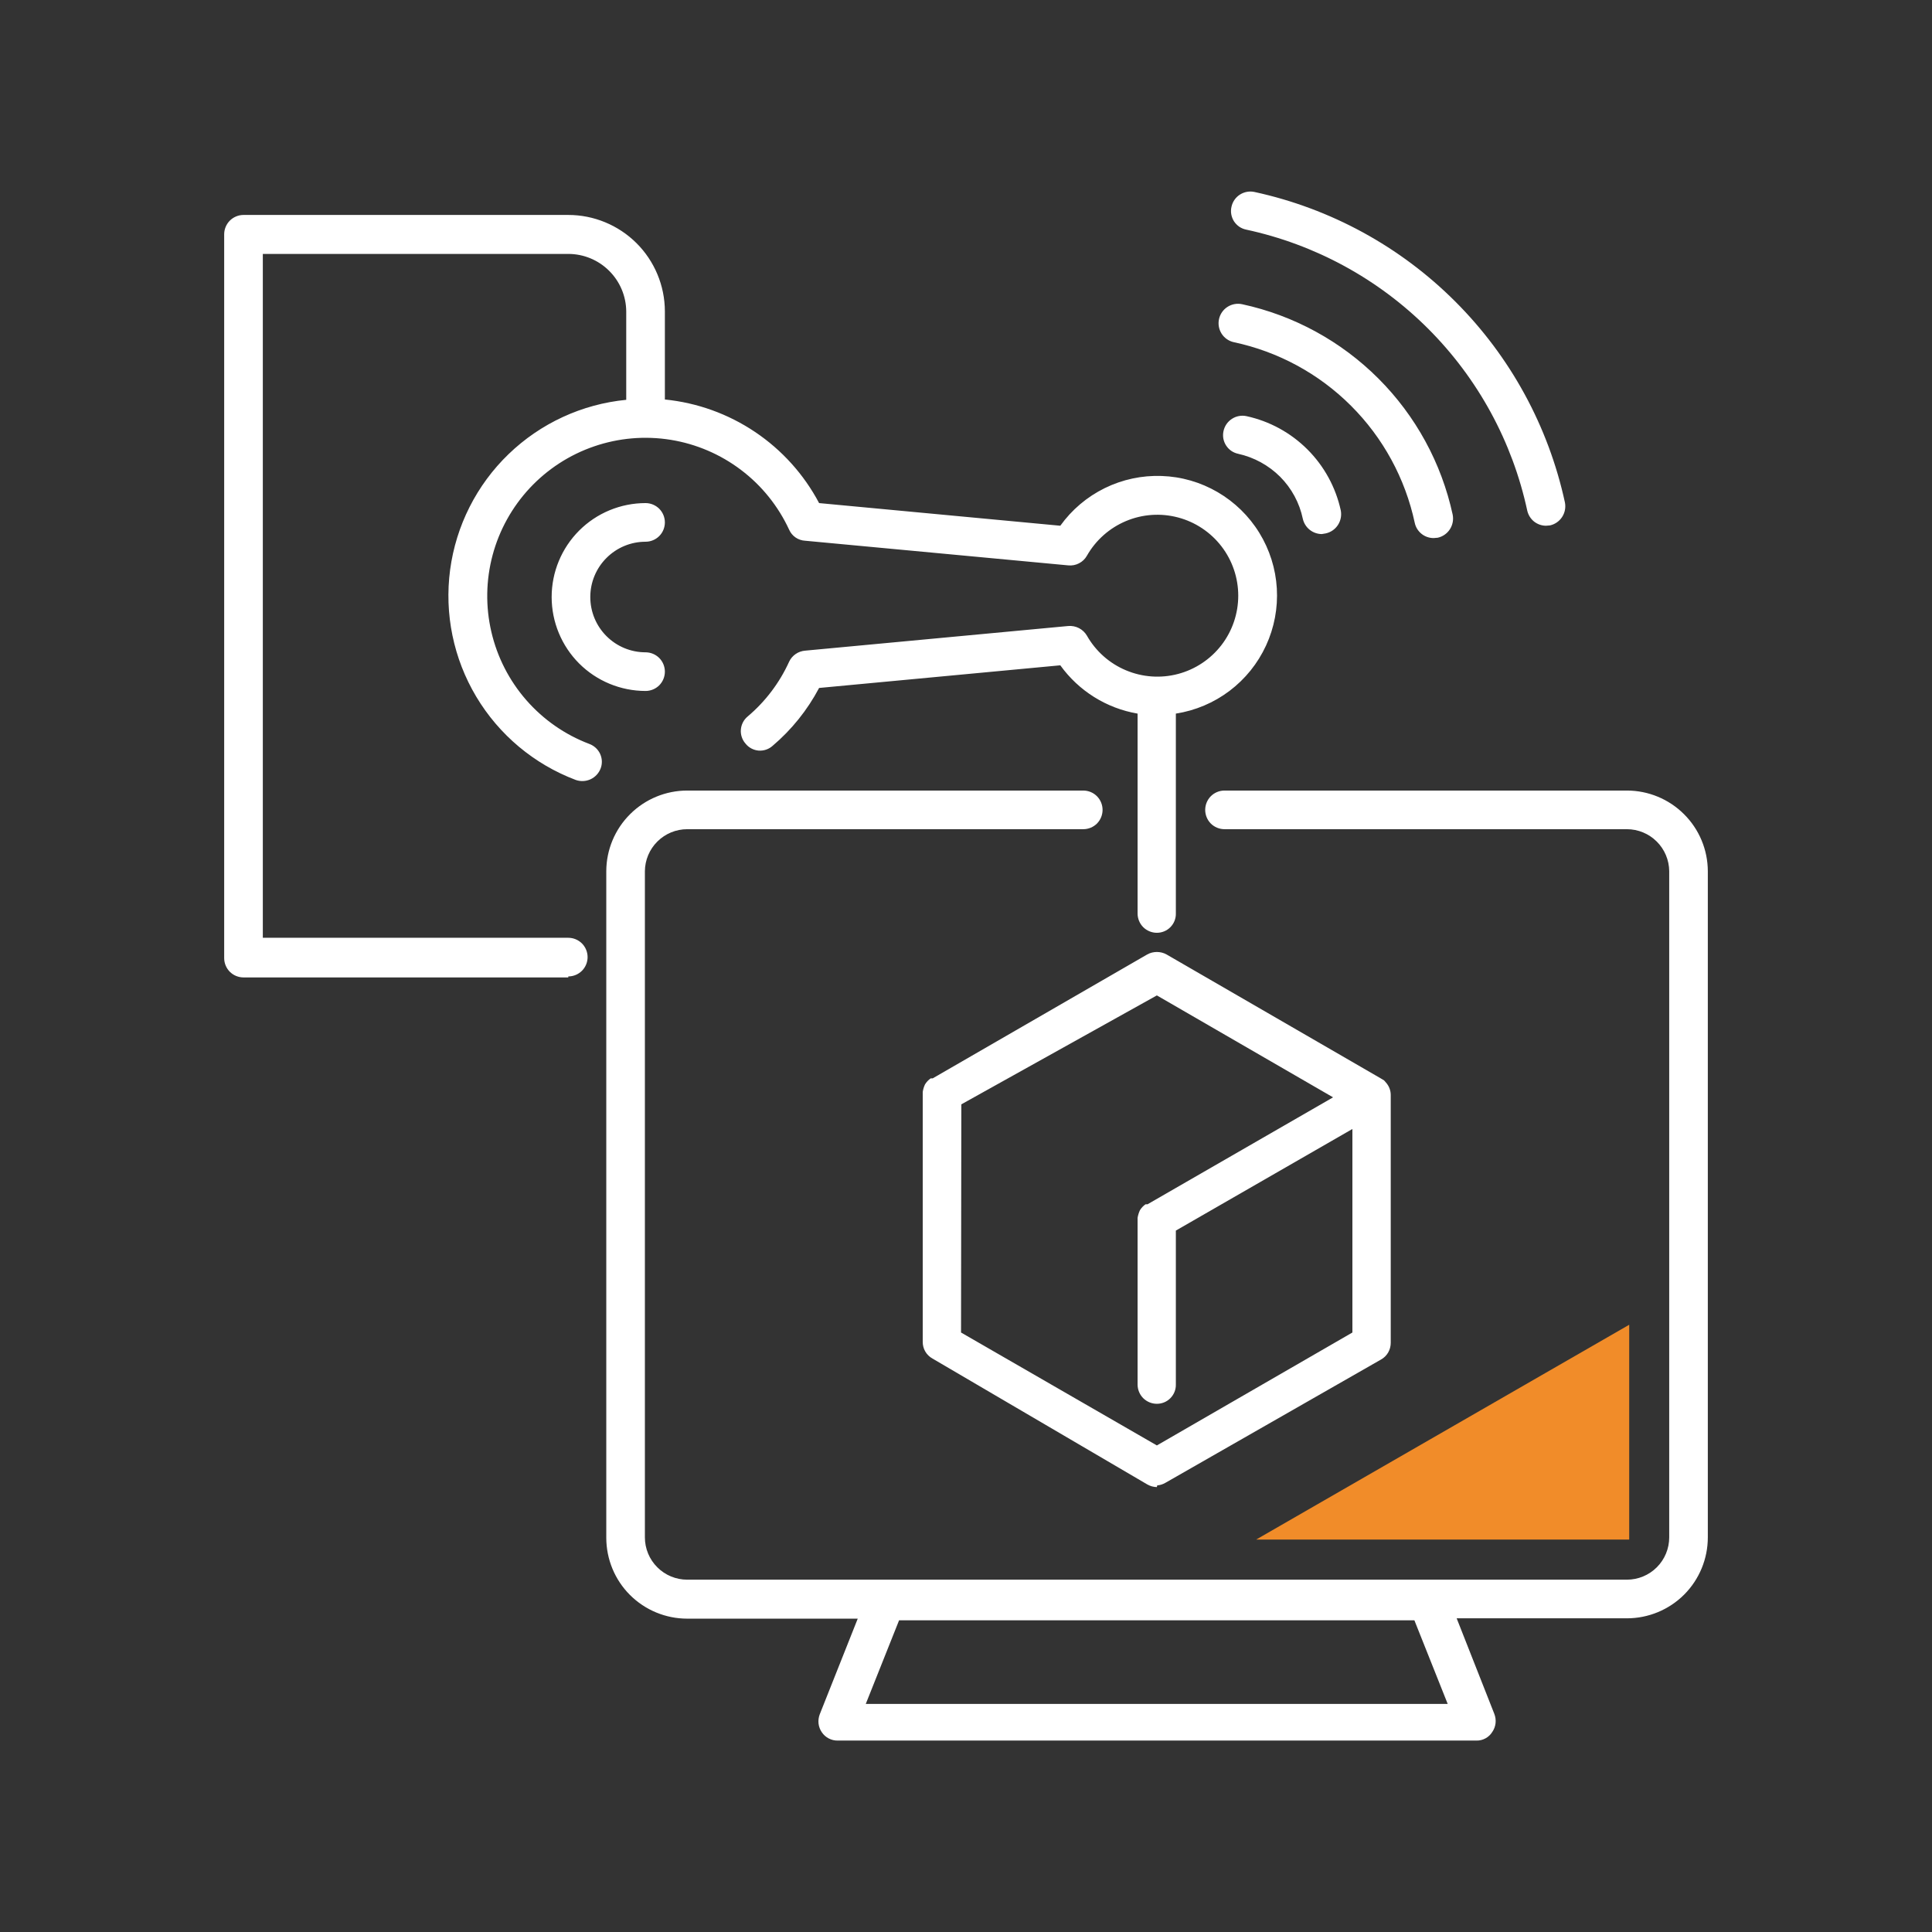 <svg width="58" height="58" viewBox="0 0 58 58" fill="none" xmlns="http://www.w3.org/2000/svg">
<rect x="0" y="0" width="58" height="58" fill="#333333" stroke="none"/>
<path d="M44.321 52.253H25.151C25.056 52.255 24.963 52.233 24.879 52.189C24.795 52.145 24.724 52.082 24.671 52.003C24.617 51.925 24.584 51.835 24.573 51.741C24.563 51.647 24.576 51.551 24.61 51.463L25.75 48.593H20.631C19.986 48.593 19.368 48.337 18.912 47.882C18.456 47.426 18.201 46.808 18.201 46.163V26.153C18.203 25.511 18.46 24.895 18.916 24.442C19.371 23.988 19.988 23.733 20.631 23.733H32.52C32.674 23.733 32.822 23.794 32.931 23.903C33.039 24.012 33.1 24.16 33.1 24.313C33.1 24.467 33.039 24.615 32.931 24.724C32.822 24.832 32.674 24.893 32.52 24.893H20.631C20.295 24.893 19.974 25.026 19.736 25.262C19.498 25.498 19.363 25.818 19.36 26.153V46.153C19.36 46.49 19.494 46.813 19.733 47.051C19.971 47.29 20.294 47.423 20.631 47.423H48.84C49.177 47.423 49.5 47.29 49.739 47.051C49.977 46.813 50.111 46.49 50.111 46.153V26.153C50.108 25.818 49.973 25.498 49.735 25.262C49.497 25.026 49.176 24.893 48.84 24.893H36.761C36.607 24.893 36.459 24.832 36.35 24.724C36.242 24.615 36.181 24.467 36.181 24.313C36.181 24.16 36.242 24.012 36.35 23.903C36.459 23.794 36.607 23.733 36.761 23.733H48.84C49.483 23.733 50.1 23.988 50.555 24.442C51.011 24.895 51.268 25.511 51.27 26.153V46.153C51.27 46.798 51.014 47.416 50.559 47.872C50.103 48.327 49.485 48.583 48.84 48.583H43.73L44.861 51.453C44.895 51.541 44.908 51.637 44.898 51.731C44.887 51.825 44.854 51.915 44.8 51.993C44.75 52.075 44.679 52.142 44.595 52.187C44.511 52.233 44.416 52.256 44.321 52.253ZM25.991 51.153H43.461L42.461 48.643H26.991L25.991 51.153ZM34.73 44.643C34.629 44.642 34.529 44.614 34.441 44.563L27.991 40.783C27.902 40.733 27.828 40.661 27.777 40.573C27.726 40.485 27.7 40.385 27.701 40.283V32.783C27.712 32.704 27.735 32.626 27.77 32.553C27.814 32.482 27.872 32.42 27.941 32.373H28L34.441 28.653C34.529 28.604 34.629 28.579 34.73 28.579C34.832 28.579 34.932 28.604 35.02 28.653L41.45 32.373L41.55 32.433L41.611 32.503C41.701 32.605 41.751 32.737 41.751 32.873V40.313C41.751 40.415 41.724 40.515 41.674 40.603C41.623 40.691 41.549 40.764 41.461 40.813L34.99 44.513C34.914 44.558 34.829 44.586 34.74 44.593L34.73 44.643ZM28.851 40.003L34.73 43.393L40.6 40.003V33.893L35.3 36.943V41.563C35.302 41.639 35.288 41.714 35.26 41.785C35.232 41.855 35.19 41.919 35.137 41.973C35.084 42.027 35.021 42.07 34.951 42.099C34.881 42.128 34.806 42.143 34.73 42.143C34.577 42.143 34.429 42.082 34.32 41.974C34.212 41.865 34.151 41.717 34.151 41.563V36.563C34.163 36.484 34.187 36.407 34.221 36.333C34.264 36.262 34.322 36.2 34.391 36.153H34.45L40.02 32.943L34.73 29.883L28.86 33.153L28.851 40.003ZM17.061 29.343H7.31C7.157 29.343 7.009 29.282 6.9 29.174C6.792 29.065 6.73 28.917 6.73 28.763V7.033C6.73 6.88 6.792 6.732 6.9 6.623C7.009 6.515 7.157 6.453 7.31 6.453H17.061C17.828 6.453 18.564 6.758 19.108 7.299C19.651 7.841 19.958 8.576 19.96 9.343V11.993C20.929 12.09 21.858 12.424 22.666 12.967C23.474 13.509 24.135 14.243 24.59 15.103L31.831 15.783C32.175 15.303 32.634 14.915 33.165 14.654C33.696 14.393 34.283 14.268 34.874 14.289C35.466 14.309 36.043 14.476 36.554 14.774C37.065 15.072 37.495 15.491 37.805 15.995C38.115 16.499 38.296 17.072 38.331 17.662C38.366 18.253 38.255 18.843 38.007 19.38C37.759 19.918 37.383 20.385 36.91 20.742C36.438 21.098 35.885 21.332 35.3 21.423V27.423C35.302 27.499 35.288 27.574 35.26 27.645C35.232 27.715 35.19 27.779 35.137 27.833C35.084 27.887 35.021 27.93 34.951 27.959C34.881 27.988 34.806 28.003 34.73 28.003C34.577 28.003 34.429 27.942 34.32 27.834C34.212 27.725 34.151 27.577 34.151 27.423V21.423C33.217 21.263 32.384 20.742 31.831 19.973L24.59 20.653C24.239 21.317 23.764 21.908 23.191 22.393C23.134 22.444 23.067 22.482 22.995 22.506C22.923 22.53 22.846 22.539 22.77 22.533C22.695 22.526 22.621 22.504 22.554 22.468C22.487 22.432 22.428 22.383 22.381 22.323C22.331 22.267 22.293 22.2 22.269 22.129C22.245 22.057 22.235 21.981 22.241 21.906C22.247 21.831 22.267 21.757 22.301 21.69C22.335 21.622 22.383 21.562 22.441 21.513C22.975 21.063 23.402 20.5 23.691 19.863C23.734 19.771 23.802 19.692 23.886 19.634C23.97 19.576 24.069 19.541 24.171 19.533L32.071 18.793C32.182 18.784 32.293 18.806 32.392 18.857C32.492 18.909 32.574 18.987 32.63 19.083C32.895 19.55 33.307 19.916 33.802 20.123C34.296 20.331 34.846 20.37 35.364 20.233C35.883 20.096 36.341 19.791 36.669 19.366C36.996 18.941 37.173 18.42 37.173 17.883C37.173 17.347 36.996 16.826 36.669 16.401C36.341 15.976 35.883 15.671 35.364 15.534C34.846 15.397 34.296 15.435 33.802 15.643C33.307 15.851 32.895 16.217 32.63 16.683C32.575 16.781 32.493 16.86 32.393 16.911C32.294 16.963 32.182 16.984 32.071 16.973L24.171 16.233C24.068 16.228 23.969 16.194 23.884 16.136C23.799 16.078 23.733 15.997 23.691 15.903C23.364 15.196 22.869 14.579 22.248 14.109C21.627 13.638 20.9 13.327 20.131 13.203C19.361 13.08 18.574 13.147 17.837 13.4C17.099 13.652 16.436 14.083 15.904 14.652C15.373 15.222 14.989 15.914 14.788 16.666C14.587 17.419 14.574 18.21 14.751 18.969C14.927 19.728 15.288 20.432 15.8 21.018C16.313 21.605 16.962 22.057 17.691 22.333C17.762 22.359 17.827 22.399 17.883 22.45C17.939 22.501 17.984 22.563 18.016 22.632C18.048 22.701 18.065 22.775 18.068 22.851C18.07 22.927 18.058 23.003 18.03 23.073C17.974 23.217 17.865 23.332 17.725 23.396C17.584 23.459 17.425 23.466 17.28 23.413C16.033 22.941 14.982 22.061 14.298 20.916C13.614 19.771 13.337 18.428 13.513 17.105C13.69 15.783 14.308 14.559 15.268 13.633C16.228 12.707 17.473 12.132 18.8 12.003V9.353C18.798 8.894 18.613 8.454 18.287 8.13C17.961 7.805 17.52 7.623 17.061 7.623H7.89V28.153H17.061C17.214 28.153 17.362 28.215 17.471 28.323C17.579 28.432 17.64 28.58 17.64 28.733C17.64 28.887 17.579 29.035 17.471 29.143C17.362 29.252 17.214 29.313 17.061 29.313V29.343ZM19.381 20.743C18.633 20.743 17.915 20.446 17.386 19.918C16.858 19.389 16.561 18.671 16.561 17.923C16.561 17.175 16.858 16.458 17.386 15.929C17.915 15.4 18.633 15.103 19.381 15.103C19.534 15.103 19.682 15.165 19.791 15.273C19.899 15.382 19.96 15.53 19.96 15.683C19.96 15.837 19.899 15.985 19.791 16.093C19.682 16.202 19.534 16.263 19.381 16.263C18.94 16.263 18.518 16.438 18.207 16.75C17.895 17.061 17.721 17.483 17.721 17.923C17.721 18.364 17.895 18.786 18.207 19.097C18.518 19.409 18.94 19.583 19.381 19.583C19.534 19.583 19.682 19.645 19.791 19.753C19.899 19.862 19.96 20.01 19.96 20.163C19.96 20.317 19.899 20.465 19.791 20.574C19.682 20.682 19.534 20.743 19.381 20.743ZM43.041 16.153C42.907 16.154 42.778 16.109 42.674 16.025C42.57 15.941 42.498 15.824 42.471 15.693C42.185 14.362 41.521 13.142 40.557 12.18C39.594 11.218 38.372 10.556 37.041 10.273C36.966 10.257 36.895 10.226 36.832 10.182C36.769 10.138 36.715 10.083 36.674 10.018C36.591 9.888 36.562 9.73 36.596 9.578C36.629 9.427 36.721 9.295 36.851 9.212C36.981 9.129 37.139 9.1 37.291 9.133C38.84 9.468 40.26 10.243 41.38 11.363C42.501 12.484 43.276 13.904 43.611 15.453C43.64 15.604 43.61 15.761 43.526 15.89C43.442 16.019 43.311 16.11 43.16 16.143L43.041 16.153ZM39.681 16.033C39.547 16.032 39.419 15.986 39.316 15.903C39.212 15.819 39.14 15.703 39.111 15.573C39.011 15.096 38.775 14.659 38.431 14.313C38.085 13.968 37.648 13.729 37.17 13.623C37.097 13.608 37.027 13.578 36.965 13.536C36.903 13.493 36.85 13.438 36.809 13.375C36.768 13.312 36.74 13.241 36.726 13.167C36.713 13.093 36.714 13.017 36.73 12.943C36.746 12.868 36.776 12.797 36.819 12.734C36.862 12.671 36.918 12.617 36.982 12.575C37.046 12.533 37.118 12.504 37.193 12.49C37.268 12.476 37.346 12.477 37.42 12.493C38.114 12.644 38.749 12.991 39.251 13.493C39.753 13.995 40.1 14.63 40.251 15.323C40.28 15.474 40.25 15.631 40.166 15.76C40.082 15.889 39.951 15.98 39.8 16.013L39.681 16.033ZM46.41 15.783C46.28 15.782 46.154 15.737 46.052 15.656C45.951 15.574 45.88 15.46 45.85 15.333C45.405 13.264 44.372 11.366 42.875 9.869C41.378 8.372 39.48 7.339 37.41 6.893C37.336 6.878 37.265 6.848 37.202 6.805C37.139 6.761 37.086 6.706 37.044 6.642C37.003 6.577 36.976 6.505 36.963 6.43C36.95 6.355 36.953 6.278 36.971 6.203C37.004 6.054 37.095 5.923 37.225 5.841C37.354 5.759 37.511 5.731 37.66 5.763C39.944 6.259 42.038 7.401 43.69 9.054C45.343 10.706 46.485 12.8 46.98 15.083C47.01 15.234 46.98 15.391 46.896 15.52C46.812 15.649 46.681 15.74 46.531 15.773L46.41 15.783Z" fill="white"/>
<path d="M48.91 39.77L37.71 46.219H48.91V39.77Z" fill="#F18C29"/>
</svg>
